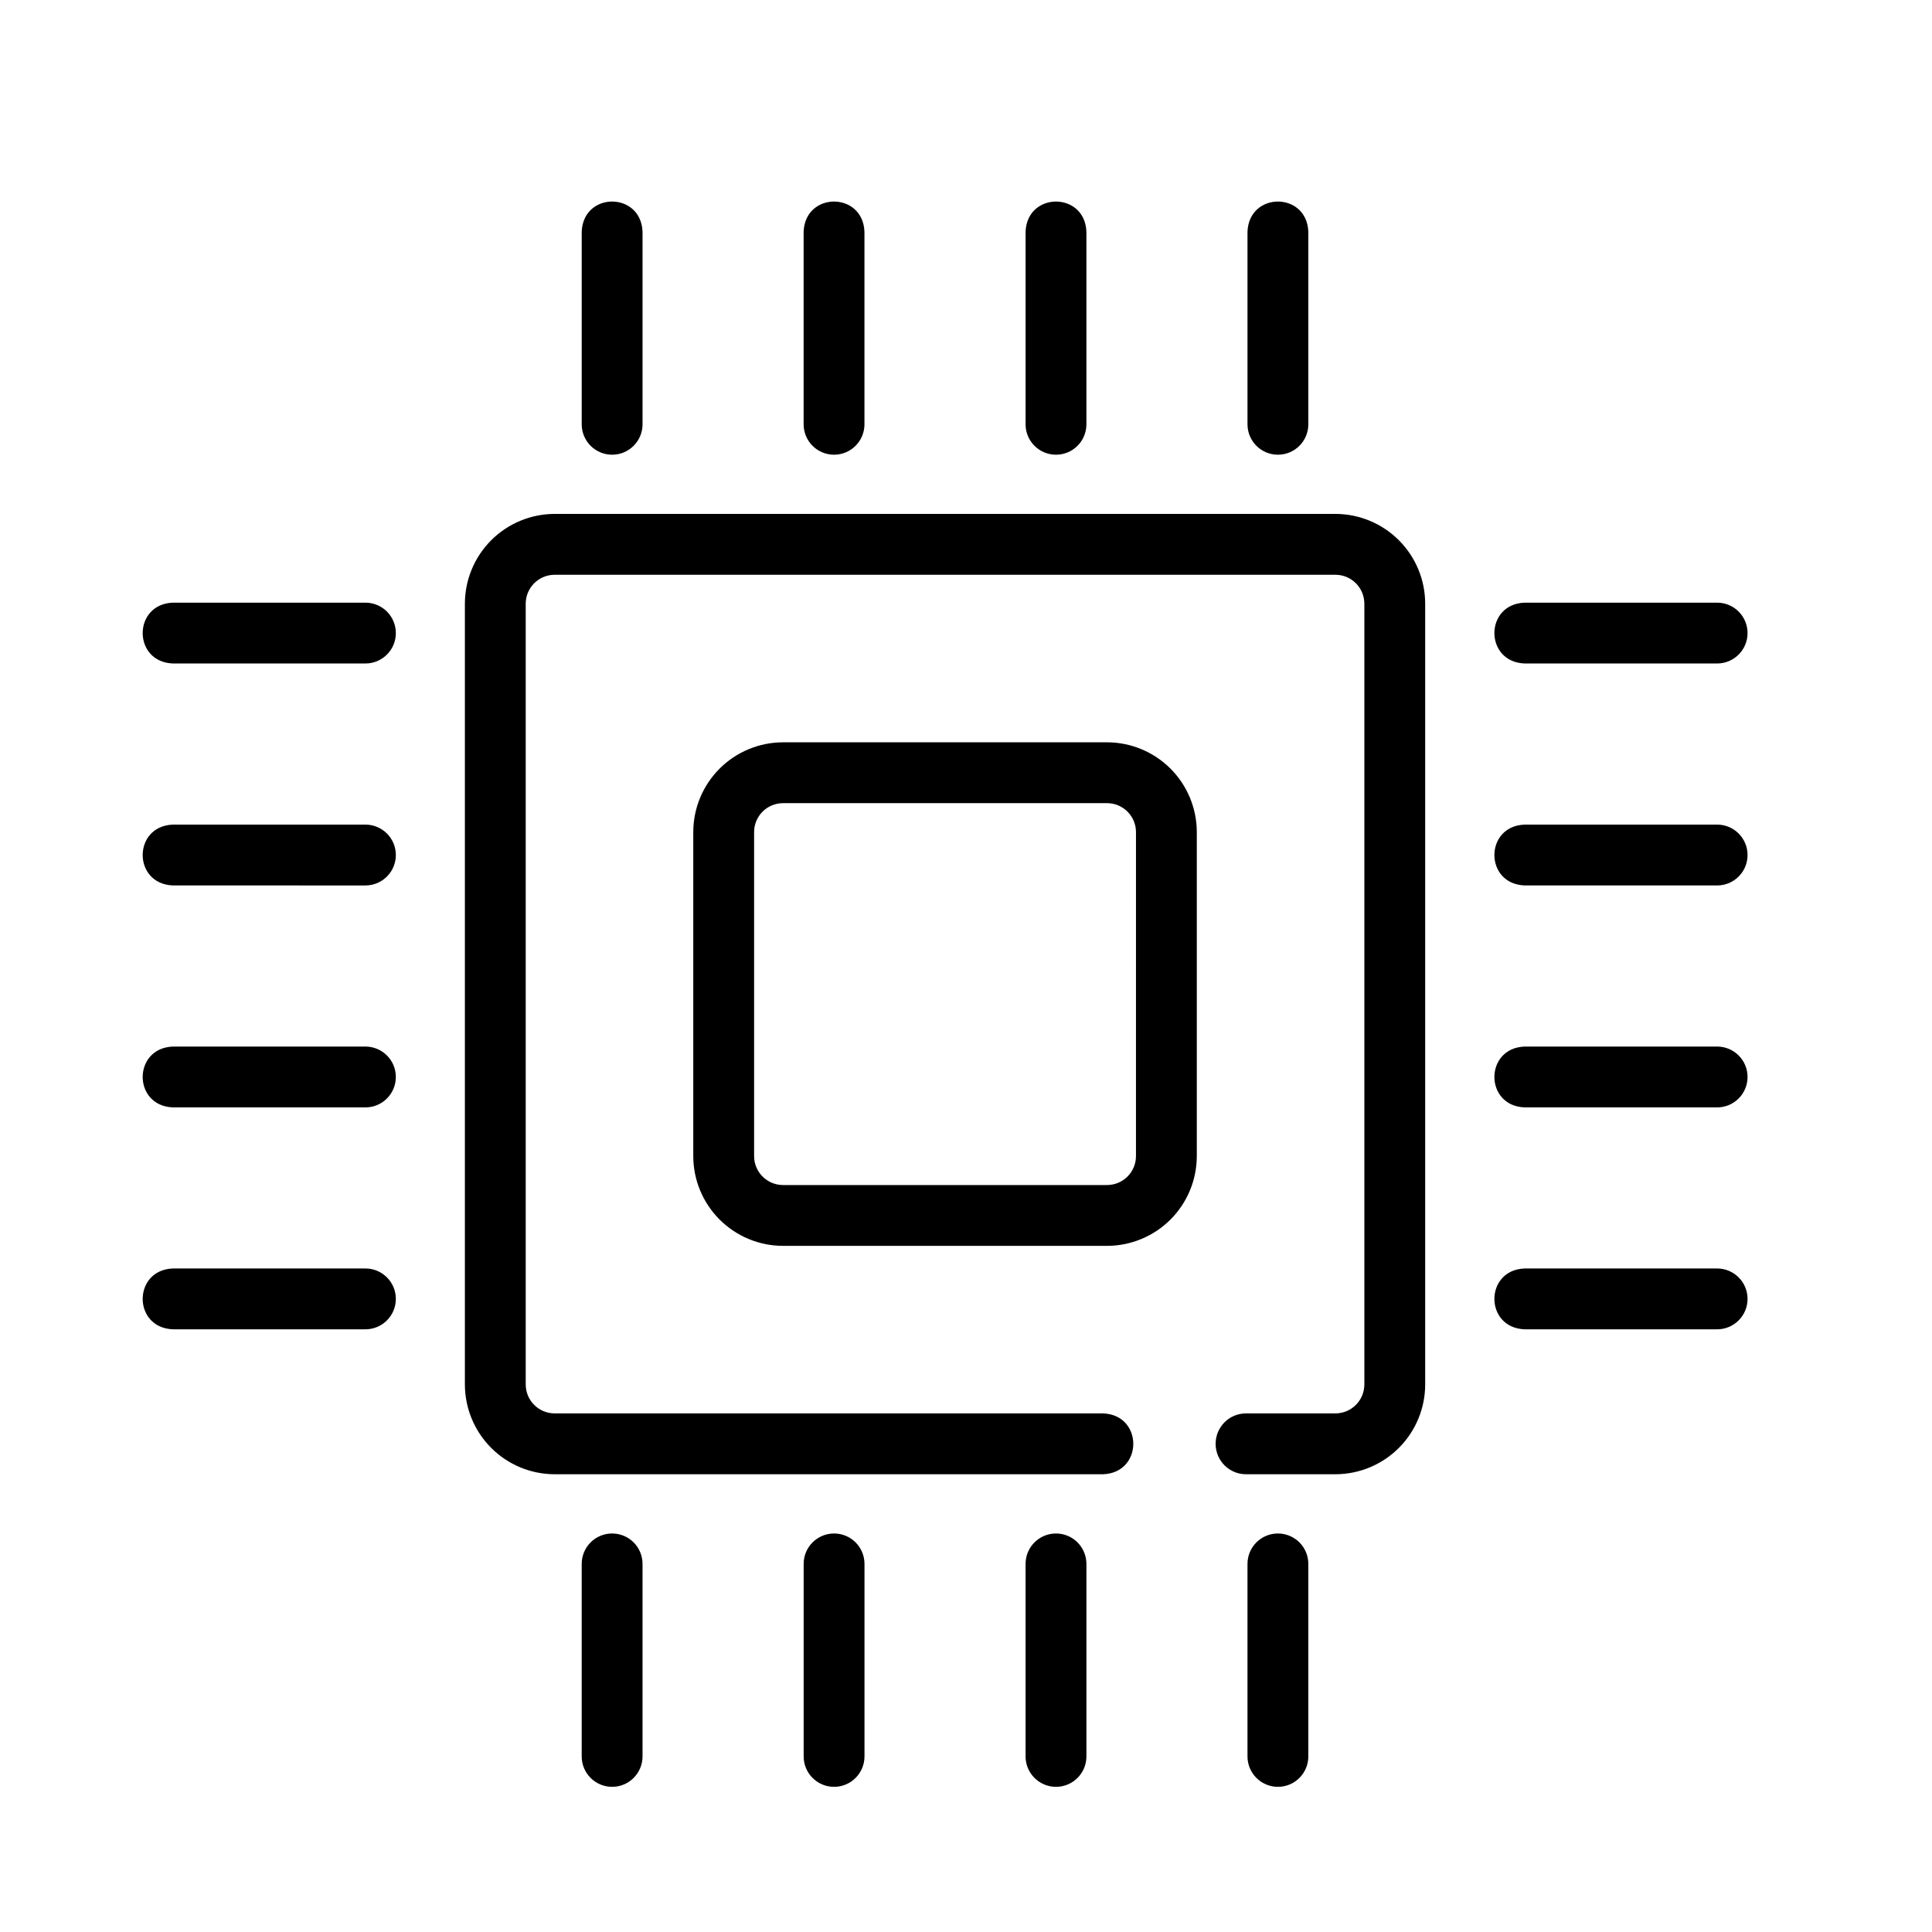 <?xml version="1.0" encoding="UTF-8"?>
<!-- Uploaded to: SVG Repo, www.svgrepo.com, Generator: SVG Repo Mixer Tools -->
<svg fill="#000000" width="800px" height="800px" version="1.1" viewBox="144 144 512 512" xmlns="http://www.w3.org/2000/svg">
 <g>
  <path d="m497.9 280.19h-206.91c-6.309 0.008-12.355 2.519-16.816 6.981-4.461 4.461-6.969 10.508-6.973 16.816v206.91c0.008 6.309 2.516 12.355 6.977 16.816 4.457 4.461 10.504 6.969 16.812 6.977h145.34c10.68-0.387 10.668-15.742 0-16.121l-145.34-0.004c-4.234-0.004-7.664-3.434-7.672-7.668v-206.91c0.008-4.234 3.438-7.664 7.672-7.668h206.91c4.231 0.004 7.66 3.434 7.668 7.668v206.91c-0.004 4.234-3.438 7.664-7.668 7.668h-23.688c-4.453 0-8.059 3.609-8.059 8.062 0 4.453 3.606 8.062 8.059 8.062h23.688c6.305-0.008 12.352-2.516 16.812-6.977 4.461-4.461 6.969-10.508 6.977-16.816v-206.91c-0.004-6.309-2.516-12.355-6.973-16.816-4.461-4.461-10.508-6.973-16.816-6.981z"/>
  <path d="m437.38 340.72h-85.867c-6.309 0.008-12.355 2.516-16.816 6.977-4.457 4.457-6.969 10.504-6.973 16.812v85.867c0.004 6.309 2.516 12.355 6.973 16.816 4.461 4.457 10.508 6.969 16.816 6.973h85.867c6.305-0.008 12.352-2.516 16.812-6.977 4.457-4.457 6.965-10.504 6.973-16.812v-85.867c-0.008-6.305-2.516-12.352-6.973-16.812-4.461-4.461-10.508-6.969-16.812-6.977zm7.664 109.66c-0.004 4.234-3.434 7.664-7.668 7.668h-85.863c-4.234-0.004-7.664-3.434-7.668-7.668v-85.867c0.004-4.231 3.434-7.664 7.668-7.668h85.867c4.231 0.004 7.66 3.438 7.668 7.668z"/>
  <path d="m365.04 550.39c-4.453 0-8.062 3.606-8.062 8.059v51.02c0 4.449 3.609 8.059 8.062 8.059 4.449 0 8.059-3.609 8.059-8.059v-51.02c0-2.137-0.848-4.188-2.359-5.699-1.512-1.512-3.562-2.359-5.699-2.359z"/>
  <path d="m423.85 550.39c-4.453 0-8.062 3.606-8.062 8.059v51.02c0 4.449 3.609 8.059 8.062 8.059s8.062-3.609 8.062-8.059v-51.02c0-2.137-0.852-4.188-2.363-5.699-1.512-1.512-3.562-2.359-5.699-2.359z"/>
  <path d="m482.66 550.39c-4.453 0-8.062 3.606-8.062 8.059v51.02c0 4.449 3.609 8.059 8.062 8.059 4.449 0 8.059-3.609 8.059-8.059v-51.02c0-2.137-0.848-4.188-2.359-5.699-1.512-1.512-3.562-2.359-5.699-2.359z"/>
  <path d="m306.22 550.39c-4.453 0-8.062 3.606-8.062 8.059v51.02c0 4.449 3.609 8.059 8.062 8.059 4.449 0 8.059-3.609 8.059-8.059v-51.02c0-2.137-0.848-4.188-2.359-5.699-1.512-1.512-3.562-2.359-5.699-2.359z"/>
  <path d="m373.09 256.44v-51.016c-0.391-10.668-15.719-10.691-16.121 0v51.016c0 4.453 3.609 8.062 8.062 8.062 4.449 0 8.059-3.609 8.059-8.062z"/>
  <path d="m431.91 256.44v-51.016c-0.391-10.668-15.719-10.691-16.121 0v51.016h-0.004c0 4.453 3.609 8.062 8.062 8.062s8.062-3.609 8.062-8.062z"/>
  <path d="m490.72 256.44v-51.016c-0.391-10.668-15.719-10.691-16.121 0v51.016c0 4.453 3.609 8.062 8.062 8.062 4.449 0 8.059-3.609 8.059-8.062z"/>
  <path d="m314.28 256.44v-51.016c-0.391-10.668-15.719-10.691-16.121 0v51.016c0 4.453 3.609 8.062 8.062 8.062 4.449 0 8.059-3.609 8.059-8.062z"/>
  <path d="m599.06 362.53h-51.02c-10.668 0.391-10.691 15.723 0 16.121h51.02v0.004c4.449 0 8.059-3.609 8.059-8.062s-3.609-8.062-8.059-8.062z"/>
  <path d="m599.06 421.35h-51.02c-10.668 0.391-10.691 15.719 0 16.121h51.02c4.449 0 8.059-3.609 8.059-8.062s-3.609-8.059-8.059-8.059z"/>
  <path d="m599.06 480.16h-51.02c-10.668 0.391-10.691 15.719 0 16.121h51.02c4.449 0 8.059-3.609 8.059-8.059 0-4.453-3.609-8.062-8.059-8.062z"/>
  <path d="m599.06 303.71h-51.02c-10.668 0.391-10.691 15.723 0 16.121h51.02c4.449 0 8.059-3.609 8.059-8.059 0-4.453-3.609-8.062-8.059-8.062z"/>
  <path d="m240.84 362.53h-51.016c-10.668 0.391-10.691 15.723 0 16.121l51.016 0.004c4.453 0 8.062-3.609 8.062-8.062s-3.609-8.062-8.062-8.062z"/>
  <path d="m240.84 421.35h-51.016c-10.668 0.391-10.691 15.719 0 16.121h51.016c4.453 0 8.062-3.609 8.062-8.062s-3.609-8.059-8.062-8.059z"/>
  <path d="m240.84 480.16h-51.016c-10.668 0.391-10.691 15.719 0 16.121h51.016c4.453 0 8.062-3.609 8.062-8.059 0-4.453-3.609-8.062-8.062-8.062z"/>
  <path d="m240.84 303.71h-51.016c-10.668 0.391-10.691 15.723 0 16.121h51.016c4.453 0 8.062-3.609 8.062-8.059 0-4.453-3.609-8.062-8.062-8.062z"/>
 </g>
</svg>